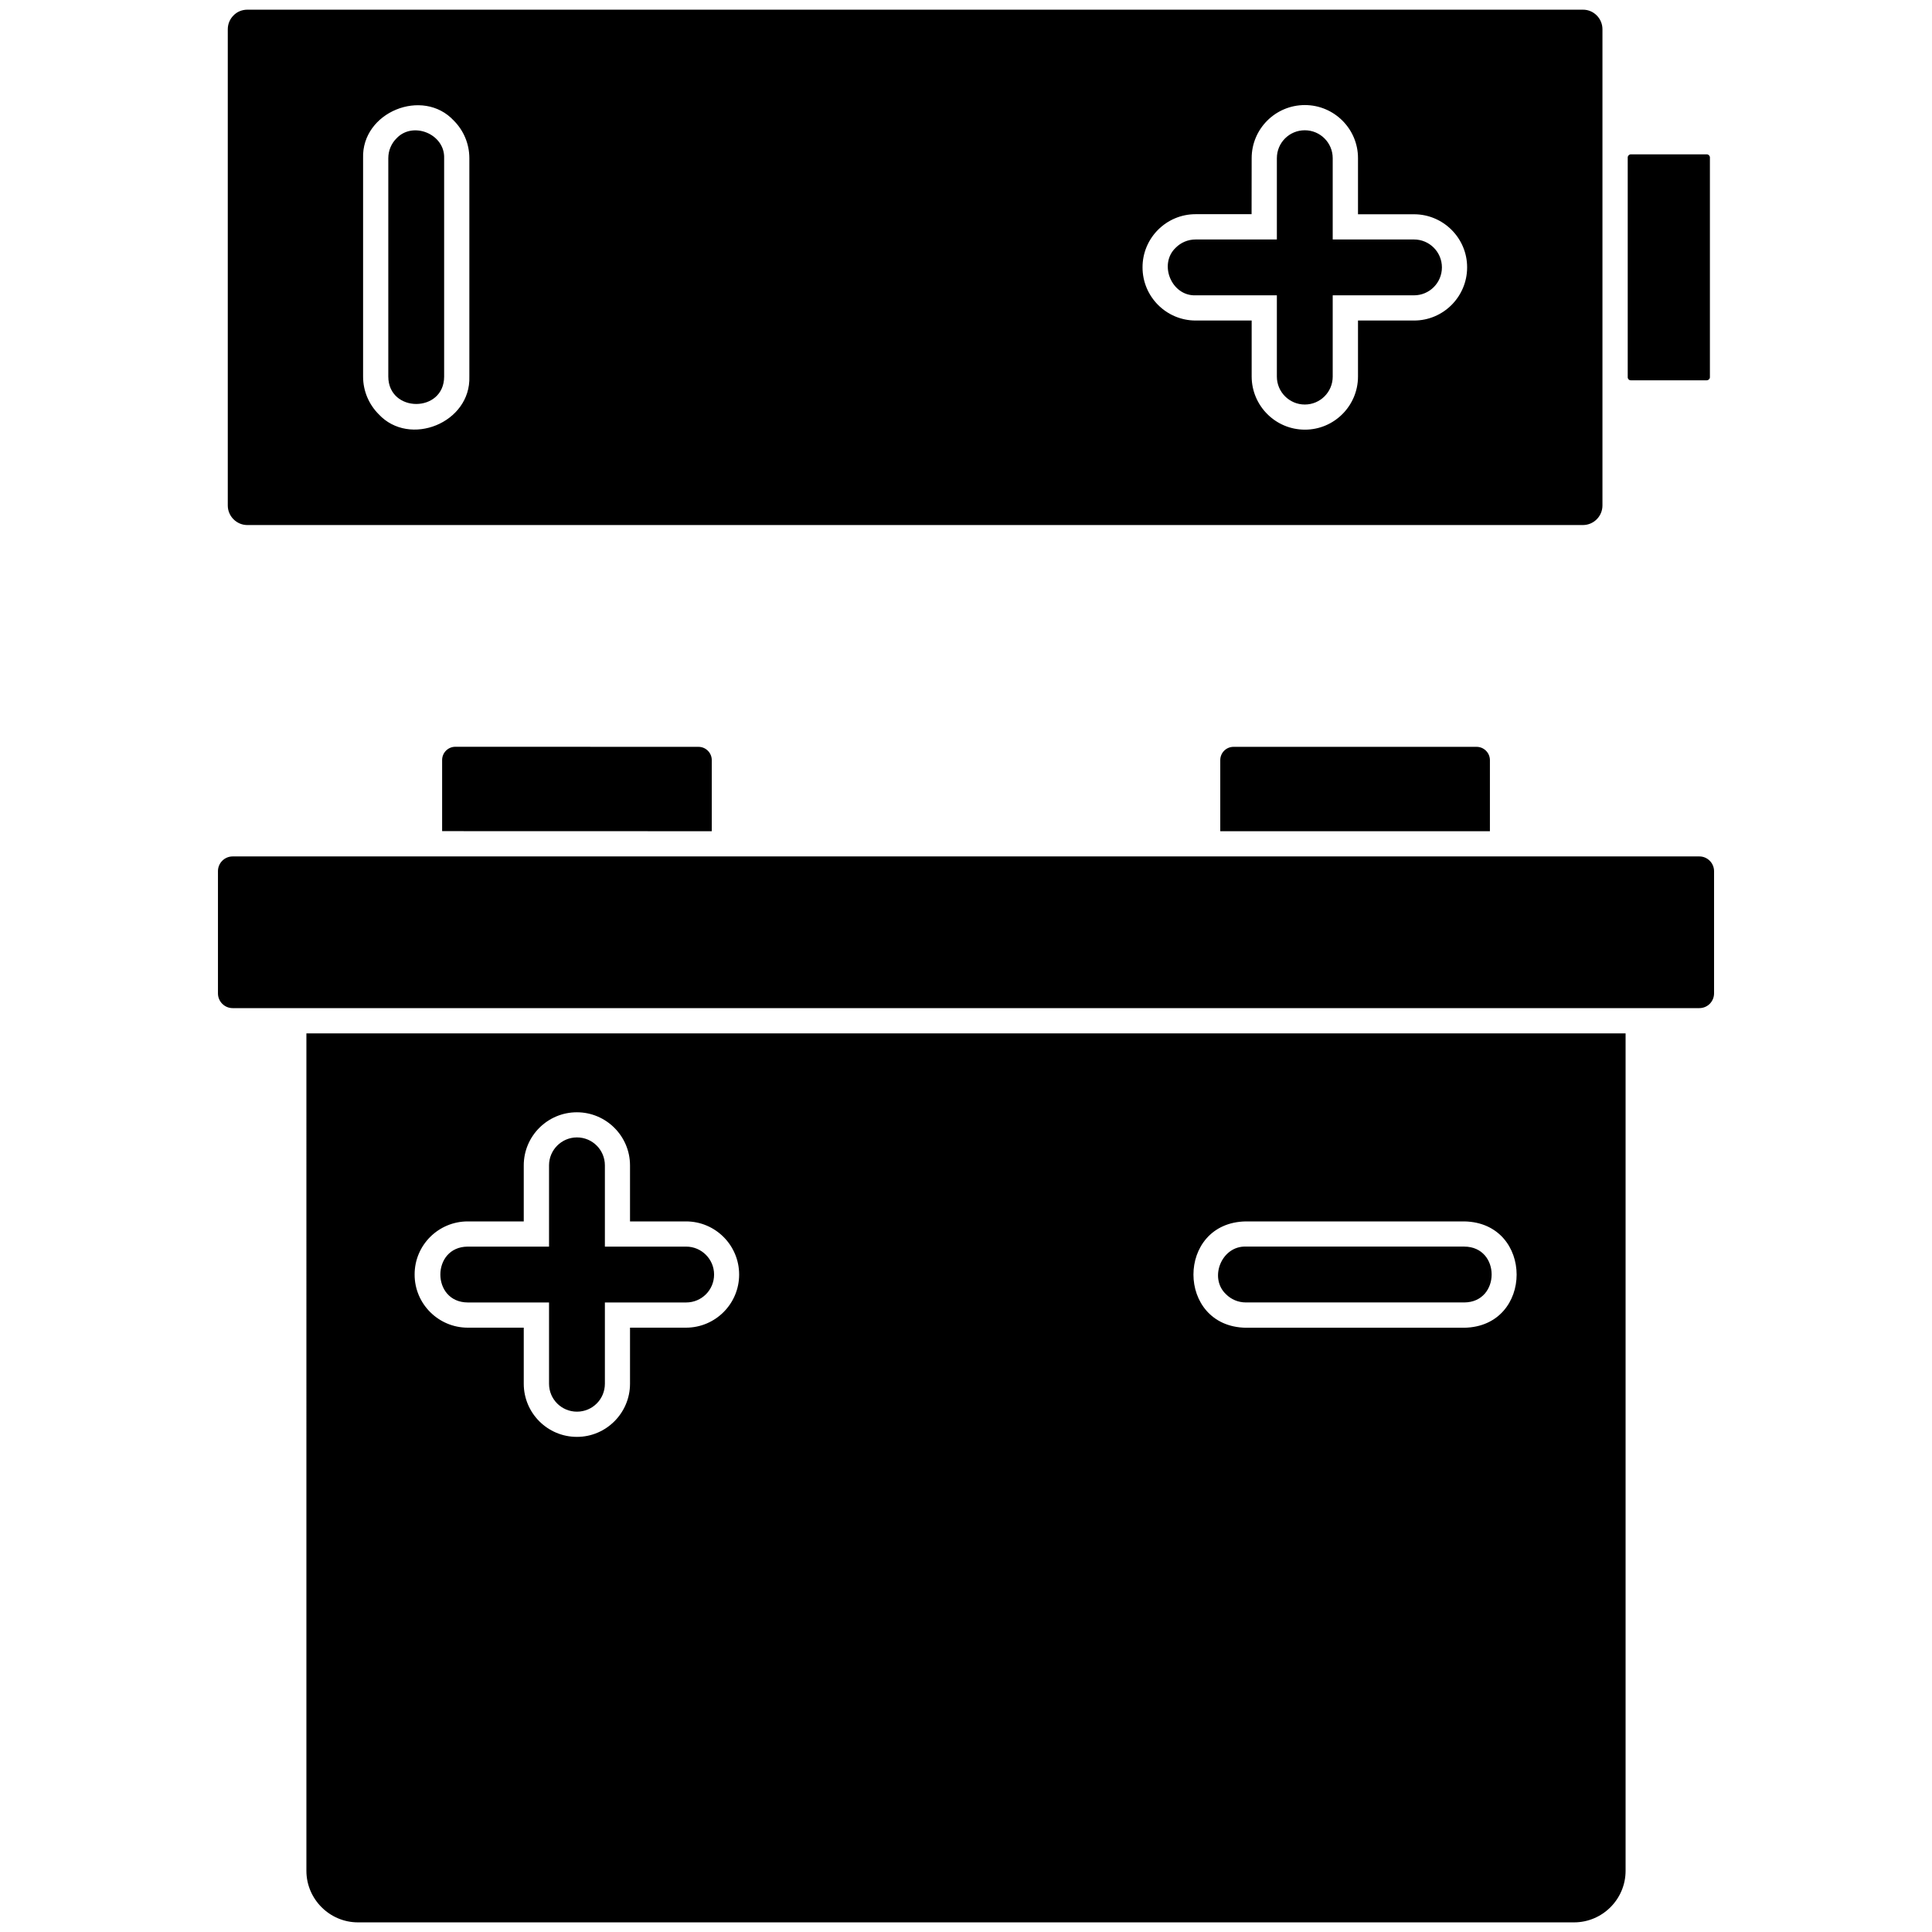 <?xml version="1.0" encoding="UTF-8"?>
<svg width="1200pt" height="1200pt" version="1.1" viewBox="0 0 1200 1200" xmlns="http://www.w3.org/2000/svg">
 <path d="m190.31 1162c0 17.578 14.438 32.016 32.016 32.016h755.34c17.625 0 32.016-14.391 32.016-32.016v-520.13h-819.37zm583.5-403.36h135.66c43.359 0.75 43.406 65.297 0 66.047h-135.66c-43.359-0.75-43.406-65.297 0-66.047zm-483.28 0h34.781v-34.781c0-18.234 14.812-33 33-33s33 14.812 33 33v34.781h34.781c18.234 0 33 14.812 33 33 0 18.234-14.812 33-33 33h-34.781v34.828c0 18.188-14.859 33.047-33 33-18.234 0-33-14.812-33-33v-34.828h-34.781c-18.188 0-33.047-14.812-33-33-0.047-18.234 14.766-33 33-33zm0 15.656h50.484v-50.484c0-9.562 7.781-17.344 17.344-17.344 9.609 0 17.344 7.781 17.344 17.344v50.484h50.484c9.562 0 17.344 7.781 17.344 17.344 0 9.609-7.734 17.344-17.344 17.344h-50.484v50.484c0 9.609-7.734 17.344-17.344 17.344-9.562 0-17.344-7.688-17.344-17.344v-50.484h-50.484c-22.688-0.094-22.688-34.594 0-34.688zm774.1-233.21v75.938c0 2.531-1.031 4.781-2.672 6.469-1.641 1.641-3.938 2.672-6.469 2.672h-910.97c-5.062 0-9.141-4.125-9.141-9.141v-75.938c0-5.016 4.078-9.141 9.141-9.141h911.02c4.969 0 9.094 4.125 9.094 9.141zm-303.1 262.82c-10.828-10.125-2.812-30.141 12.281-29.625h135.66c22.734 0.094 22.641 34.594 0 34.688h-135.66c-4.781 0-9.141-1.922-12.281-5.062zm155.63-340.03c4.5 0 8.25 3.703 8.25 8.25v44.156h-167.48v-44.156c0-4.547 3.656-8.25 8.25-8.25zm-483.32 0c4.547 0 8.25 3.703 8.25 8.25v44.156l-167.48-0.047v-44.156c0-4.547 3.656-8.25 8.25-8.25zm-280.22-137.76h829.55c6.703 0 12.141-5.484 12.141-12.141v-295.82c0-6.656-5.438-12.188-12.141-12.141h-829.55c-3.328 0-6.422 1.312-8.578 3.562-2.203 2.203-3.562 5.25-3.562 8.578v295.82c0 6.656 5.484 12.141 12.141 12.141zm588.98-193.08h34.781l0.047-34.781c0-18.234 14.812-33 33.047-33 18.188 0 33.047 14.812 33 33v34.828h34.781c18.188 0 33.047 14.812 33 33 0 18.188-14.812 33.047-33 33h-34.781v34.781c0 18.188-14.812 33.047-33 33-18.234 0-33-14.812-33.047-33v-34.781h-34.781c-18.234 0-33-14.812-33-33-0.047-18.234 14.766-33.047 32.953-33.047zm-517.08-34.781c-0.984-28.688 37.125-44.062 56.344-23.344 5.953 5.953 9.656 14.25 9.656 23.344v135.66c0.984 28.734-37.125 44.062-56.344 23.344-5.953-6-9.656-14.25-9.656-23.344zm15.656 135.66v-135.66c0-4.781 1.922-9.141 5.062-12.281 10.125-10.875 30.141-2.812 29.625 12.281v135.66c-0.047 22.688-34.594 22.641-34.688 0zm489.14-80.109c3.141-3.141 7.5-5.062 12.281-5.062h50.484v-50.484c0-9.609 7.734-17.344 17.344-17.344 9.609 0 17.344 7.781 17.344 17.344v50.484h50.484c9.609 0 17.344 7.781 17.344 17.344 0 9.609-7.781 17.344-17.344 17.344h-50.484v50.484c0 9.609-7.781 17.344-17.344 17.344s-17.344-7.781-17.344-17.344v-50.484h-50.484c-15.094 0.516-23.109-19.5-12.281-29.625zm280.69 80.531v-136.55c0-1.031 0.891-1.922 1.922-1.922h47.203c1.031 0 1.922 0.891 1.922 1.922v136.5c0 1.031-0.891 1.922-1.922 1.922h-47.203c-1.078 0.047-1.922-0.844-1.922-1.875z" fill-rule="evenodd"/>
</svg>
